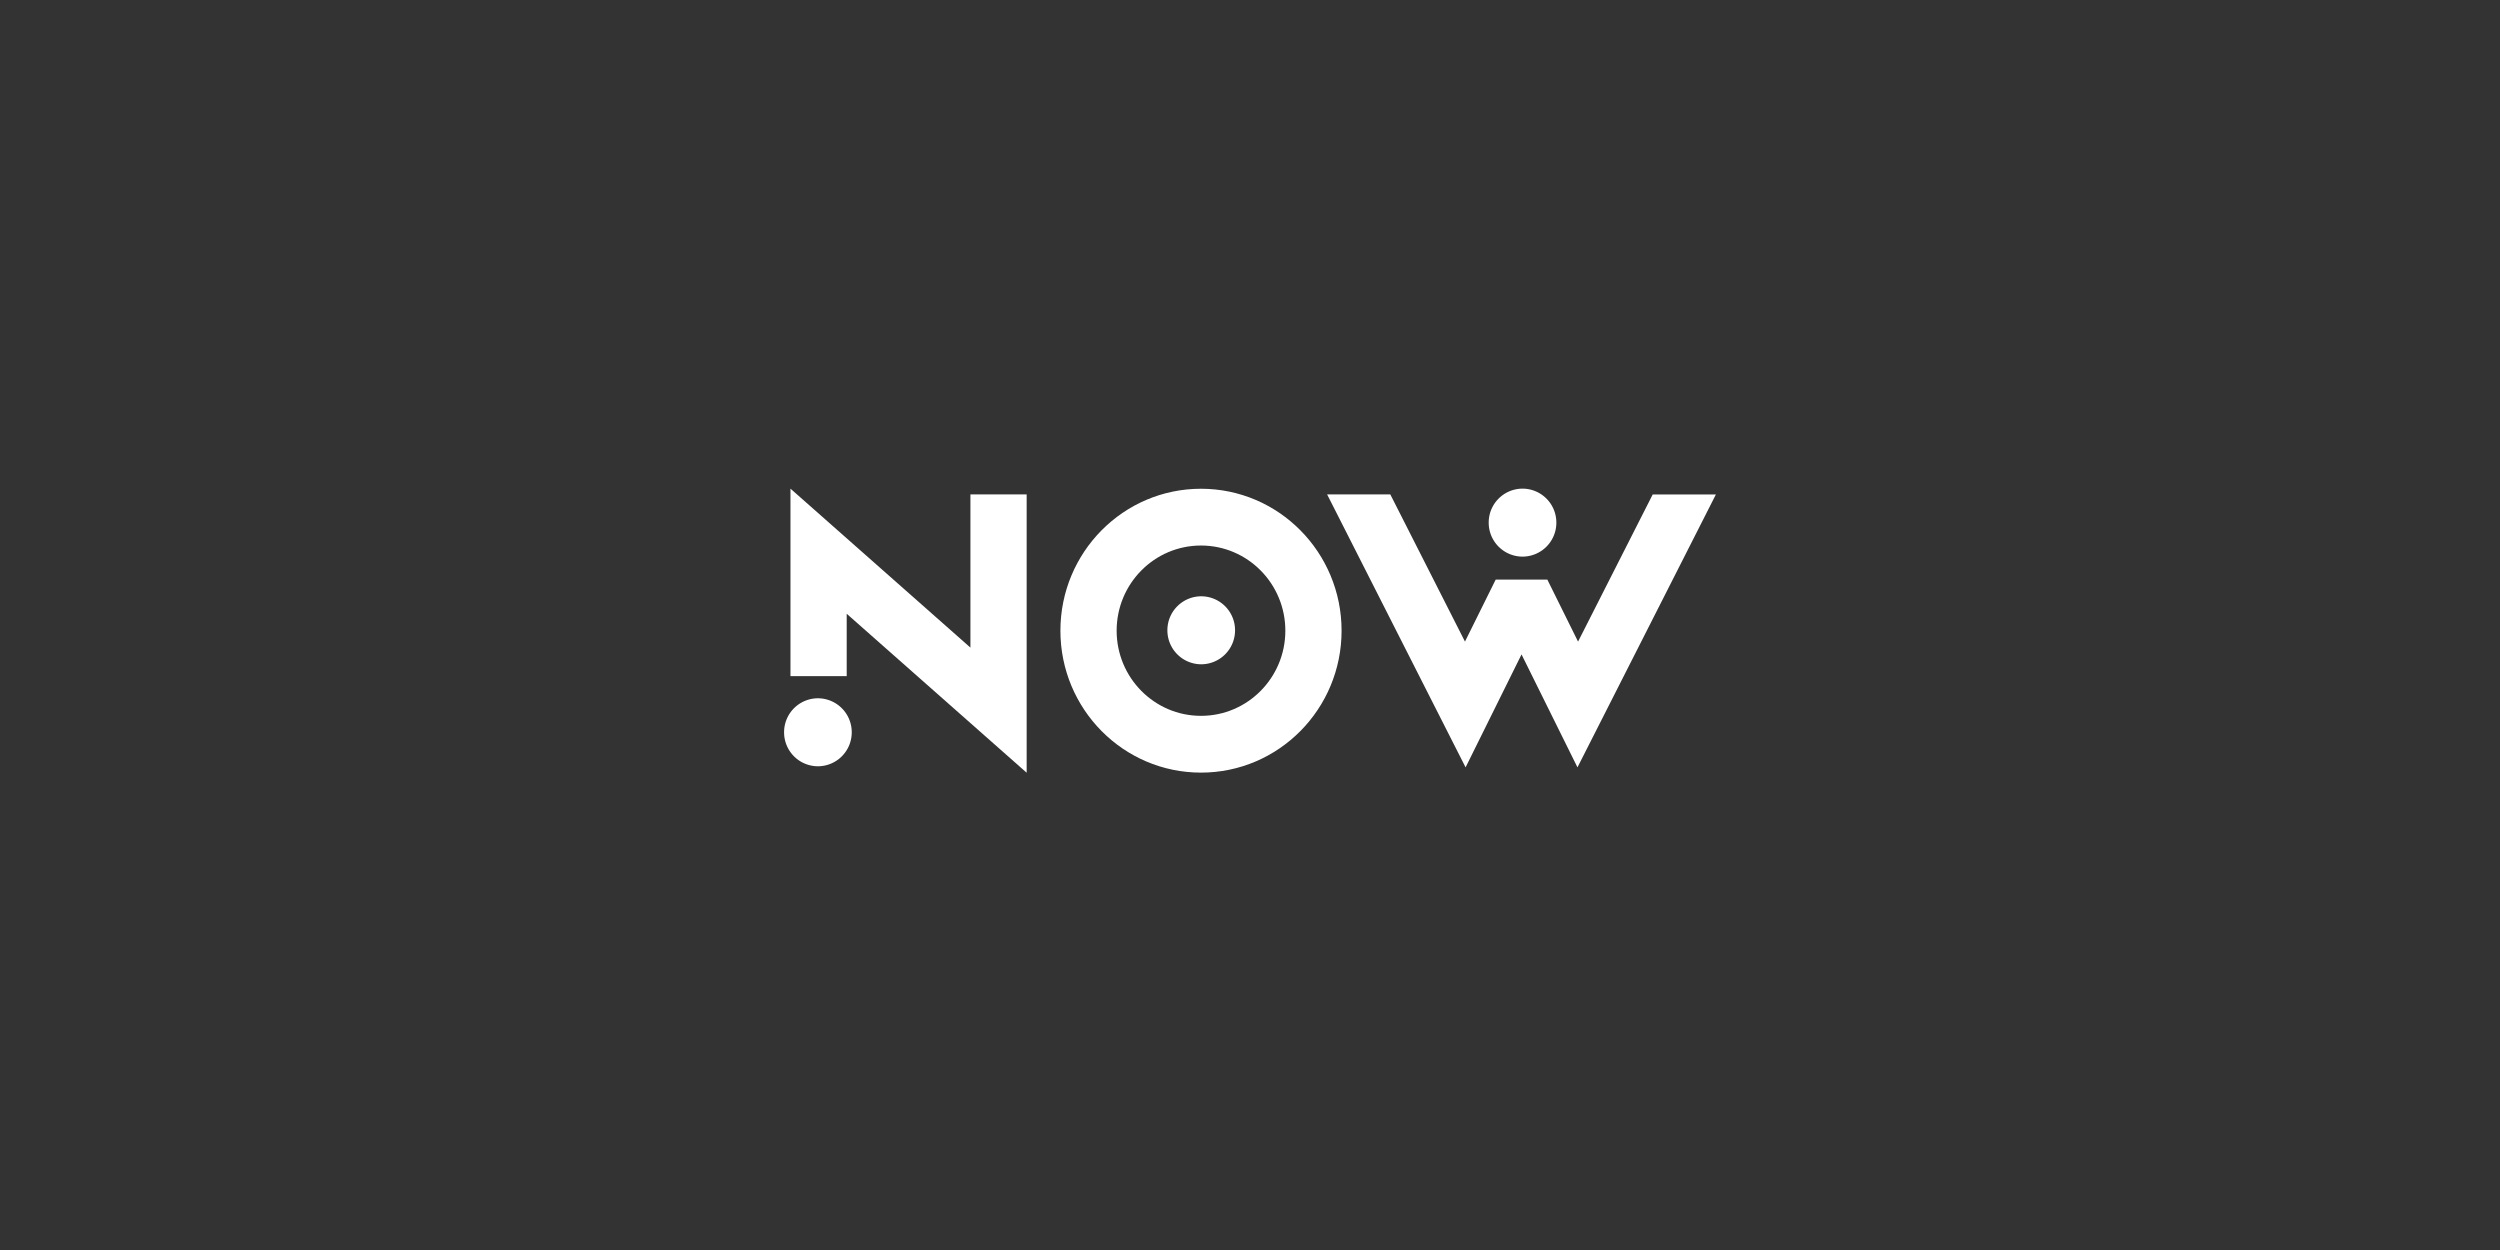 <svg width="220" height="110" fill="none" xmlns="http://www.w3.org/2000/svg"><rect width="100%" height="100%" fill="#333333" stroke="none"/><path fill-rule="evenodd" clip-rule="evenodd" d="M133.983 48.983a2.984 2.984 0 002.976-2.991A2.984 2.984 0 00133.983 43a2.984 2.984 0 00-2.977 2.992 2.984 2.984 0 002.977 2.991zm-25.299 6.482a2.984 2.984 0 01-2.976 2.992 2.984 2.984 0 01-2.977-2.992 2.984 2.984 0 012.977-2.991 2.984 2.984 0 012.976 2.991zM74.953 64.44a2.984 2.984 0 01-2.977 2.992A2.984 2.984 0 0169 64.44a2.984 2.984 0 012.976-2.991 2.984 2.984 0 012.977 2.991z" fill="#fff"/><path fill-rule="evenodd" clip-rule="evenodd" d="M69.561 59.497V43l15.836 13.989v-13.48h4.949V68L74.51 54.011v5.486h-4.949zM93.316 55.5c0-6.898 5.539-12.49 12.371-12.49 6.833 0 12.372 5.592 12.372 12.49 0 6.898-5.539 12.49-12.372 12.49-6.832 0-12.371-5.592-12.371-12.49zm19.794 0c0-4.139-3.323-7.494-7.423-7.494-4.099 0-7.423 3.355-7.423 7.494 0 4.139 3.324 7.494 7.423 7.494 4.1 0 7.423-3.355 7.423-7.494zm15.808.961l-6.571-12.952h-5.56l12.185 24.018 4.923-9.938 4.922 9.938L151 43.51h-5.56l-6.571 12.952-2.703-5.458h-4.545l-2.704 5.458z" fill="#fff"/></svg>